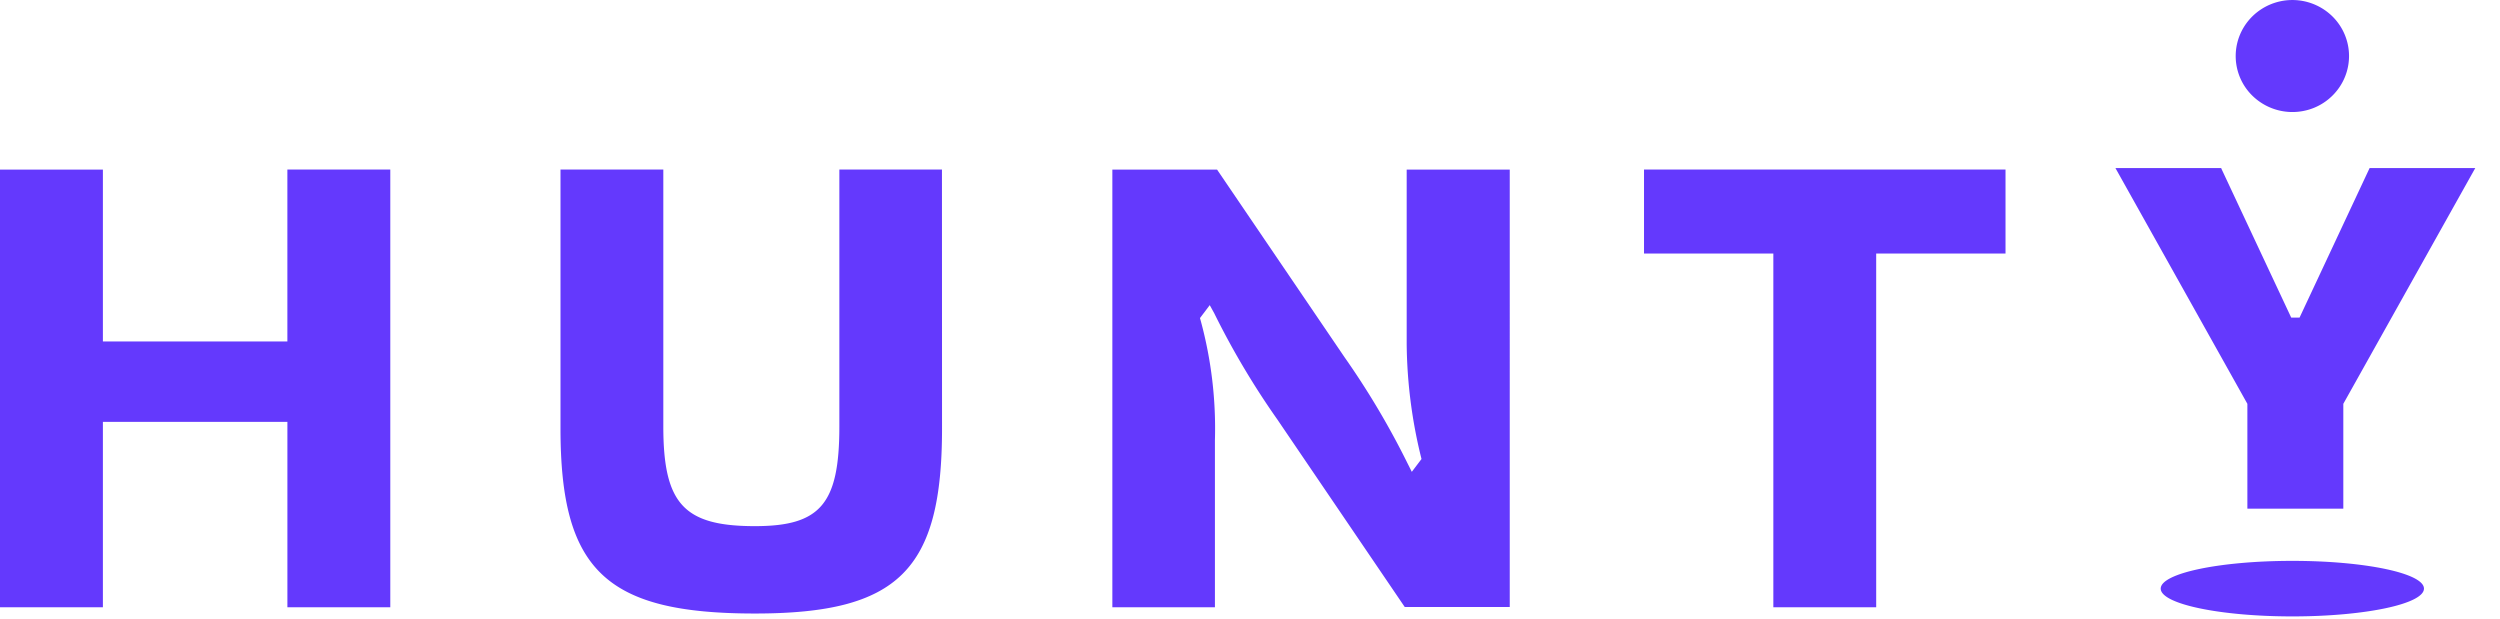 <svg xmlns="http://www.w3.org/2000/svg" width="101" height="25" fill="none"><path fill="#6439FD" d="M15.768 24.534V6.85H11.61v6.944H4.157V6.851H0v17.683h4.157v-7.49h7.454v7.49h4.157zM38.054 6.85H33.91v10.378c0 3.133-.763 4.028-3.413 4.028-2.87 0-3.699-.904-3.699-4.028V6.85h-4.154v10.463c0 5.73 1.835 7.473 7.855 7.473 5.796 0 7.559-1.748 7.559-7.473L38.055 6.85zm11.009 5.822A32.275 32.275 0 0 0 51.6 16.94l5.152 7.583h4.242V6.851H56.83v7.048a19.79 19.79 0 0 0 .572 4.536l.027.109-.392.518-.176-.35a32.535 32.535 0 0 0-2.54-4.278l-5.152-7.583h-4.23v17.683h4.144v-6.75a16.599 16.599 0 0 0-.572-4.82l-.032-.114.395-.523.19.345zm31.96-5.822H66.418v3.392h5.225v14.292h4.155V10.242h5.225V6.851zm13.878-4.589c0 .448-.133.886-.385 1.258a2.283 2.283 0 0 1-1.026.835 2.314 2.314 0 0 1-2.496-.49 2.24 2.24 0 0 1-.497-2.467A2.27 2.27 0 0 1 91.34.383a2.308 2.308 0 0 1 2.89.28c.43.424.67 1 .671 1.599zm.831 4.529-2.83 6.041h-.337L89.75 6.827l-.014-.036h-4.272l5.33 9.523v4.236h3.876v-4.236L100 6.791h-4.269zm2.196 16.99c0 .62-2.38 1.123-5.317 1.123-2.938 0-5.318-.504-5.318-1.123 0-.62 2.382-1.121 5.318-1.121 2.935 0 5.317.501 5.317 1.12z"/></svg>